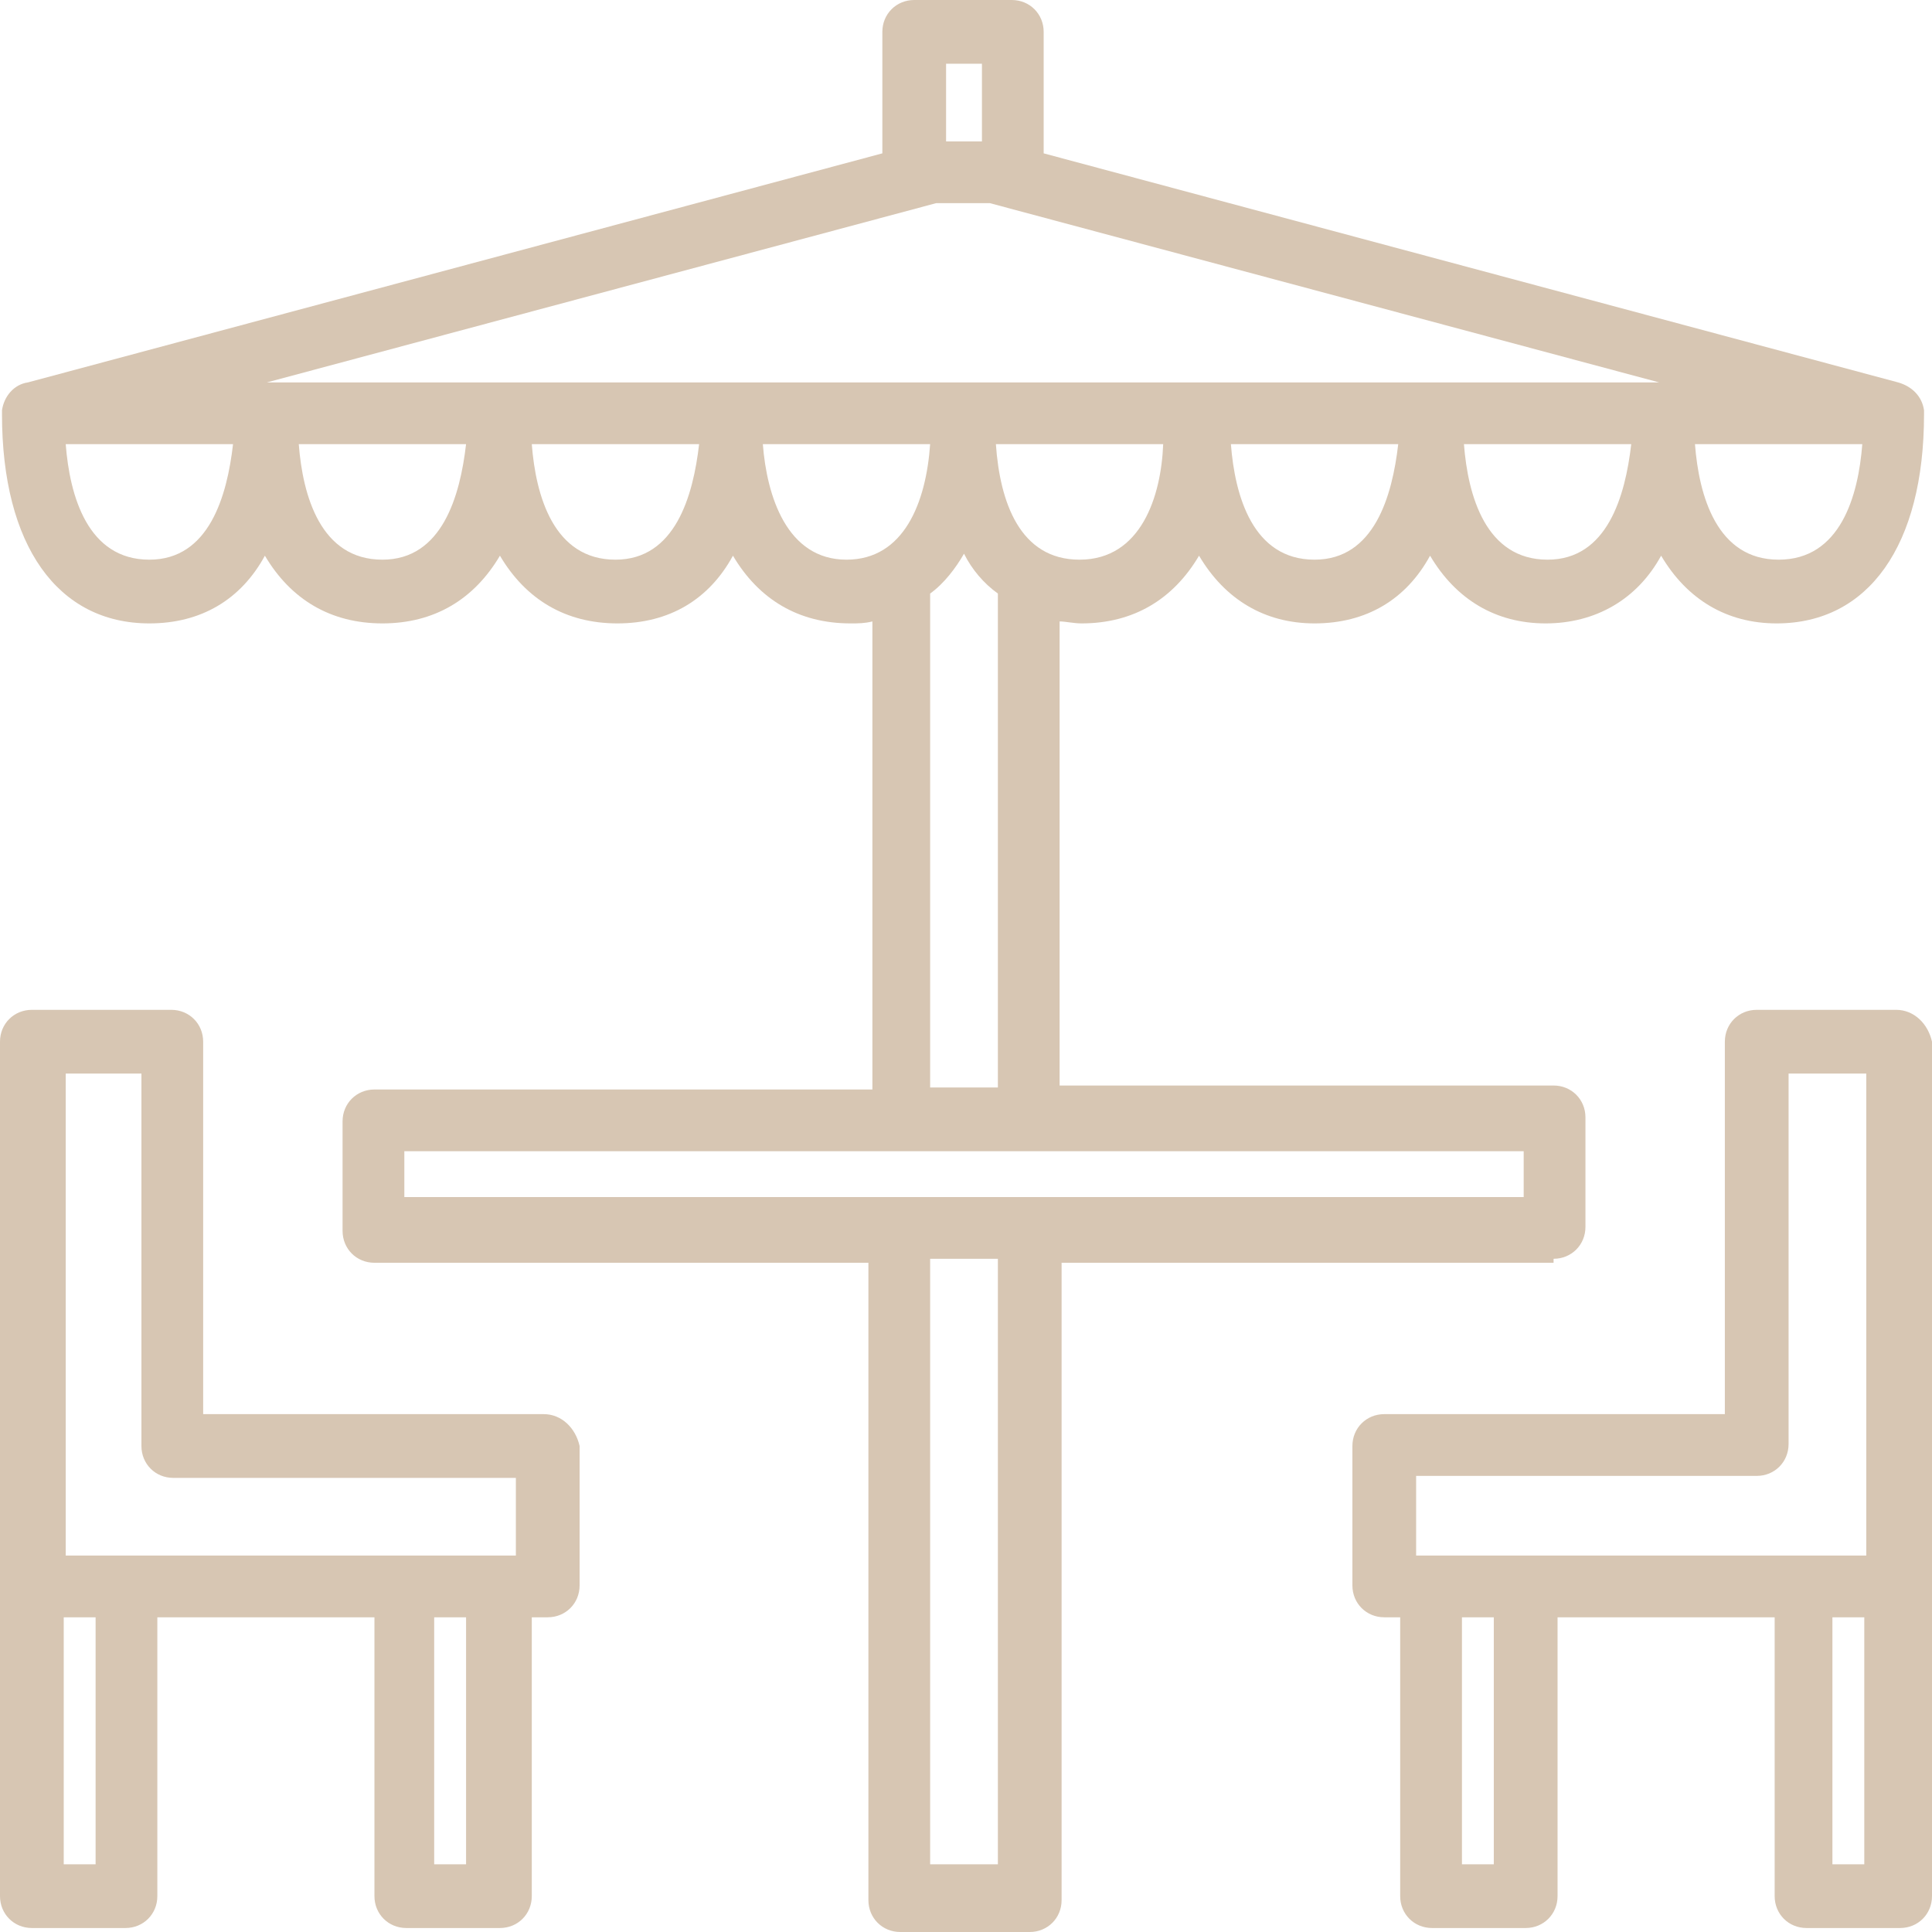 <svg xmlns="http://www.w3.org/2000/svg" width="64" height="64" viewBox="0 0 64 64" fill="none"><path d="M51.464 41.699C52.058 41.699 52.52 41.237 52.52 40.643V37.014C52.52 36.421 52.058 35.959 51.464 35.959H35.101V20.586C35.299 20.586 35.563 20.651 35.827 20.651C37.542 20.651 38.862 19.86 39.72 18.408C40.577 19.86 41.897 20.651 43.546 20.651C45.262 20.651 46.581 19.86 47.373 18.408C48.231 19.86 49.55 20.651 51.2 20.651C52.849 20.651 54.235 19.86 55.027 18.408C55.885 19.86 57.204 20.651 58.854 20.651C61.889 20.651 63.736 18.078 63.736 13.724C63.736 13.658 63.736 13.658 63.736 13.592C63.67 13.13 63.34 12.8 62.878 12.668L34.573 5.08V1.056C34.573 0.462 34.111 0 33.517 0H30.285C29.691 0 29.229 0.462 29.229 1.056V5.08L0.924 12.668C0.462 12.734 0.132 13.13 0.066 13.592C0.066 13.658 0.066 13.658 0.066 13.724C0.066 18.078 1.913 20.651 4.948 20.651C6.664 20.651 7.984 19.86 8.775 18.408C9.633 19.86 10.953 20.651 12.668 20.651C14.383 20.651 15.703 19.86 16.561 18.408C17.419 19.86 18.738 20.651 20.454 20.651C22.169 20.651 23.489 19.86 24.28 18.408C25.138 19.86 26.458 20.651 28.173 20.651C28.437 20.651 28.635 20.651 28.899 20.586V36.091H12.404C11.81 36.091 11.348 36.553 11.348 37.146V40.775C11.348 41.369 11.81 41.831 12.404 41.831H28.767V62.944C28.767 63.538 29.229 64 29.823 64H34.111C34.705 64 35.167 63.538 35.167 62.944V41.831H51.464V41.699ZM35.761 18.54C33.781 18.54 33.122 16.627 32.99 14.713H38.532C38.466 16.429 37.806 18.54 35.761 18.54ZM43.546 18.54C41.501 18.54 40.907 16.429 40.775 14.713H46.318C46.12 16.429 45.526 18.54 43.546 18.54ZM51.266 18.54C49.221 18.54 48.627 16.429 48.495 14.713H54.037C53.839 16.429 53.245 18.54 51.266 18.54ZM58.92 18.54C56.874 18.54 56.28 16.429 56.148 14.713H61.691C61.559 16.429 60.965 18.54 58.92 18.54ZM31.34 2.111H32.528V4.685H31.34V2.111ZM31.01 6.73H32.792L54.961 12.668C49.55 12.668 13.856 12.668 8.841 12.668L31.01 6.73ZM4.948 18.54C2.903 18.54 2.309 16.429 2.177 14.713H7.72C7.522 16.429 6.928 18.54 4.948 18.54ZM12.668 18.54C10.623 18.54 10.029 16.429 9.897 14.713H15.439C15.241 16.429 14.647 18.54 12.668 18.54ZM20.388 18.54C18.342 18.54 17.748 16.429 17.616 14.713H23.159C22.961 16.429 22.367 18.54 20.388 18.54ZM25.27 14.713H30.812C30.68 16.627 29.955 18.54 28.041 18.54C26.062 18.54 25.402 16.429 25.27 14.713ZM30.812 19.662C31.274 19.332 31.67 18.804 31.934 18.342C32.198 18.87 32.594 19.332 33.056 19.662V36.025H30.812V19.662ZM13.394 38.136C30.944 38.136 29.625 38.136 50.474 38.136V39.654C32.924 39.654 34.243 39.654 13.394 39.654V38.136ZM33.056 61.757H30.812V41.699H33.056V61.757ZM18.012 46.845H6.73V34.507C6.73 33.913 6.268 33.452 5.674 33.452H1.056C0.462 33.452 0 33.913 0 34.507C0 40.115 0 57.204 0 62.812C0 63.406 0.462 63.868 1.056 63.868H4.157C4.751 63.868 5.212 63.406 5.212 62.812V53.575H12.404V62.812C12.404 63.406 12.866 63.868 13.46 63.868H16.561C17.155 63.868 17.616 63.406 17.616 62.812V53.575H18.144C18.738 53.575 19.2 53.113 19.2 52.52V47.901C19.068 47.307 18.606 46.845 18.012 46.845ZM2.111 35.563H4.685V47.901C4.685 48.495 5.146 48.957 5.74 48.957H17.089V51.53C11.414 51.53 7.852 51.53 2.177 51.53V35.563H2.111ZM3.101 61.757H2.111V53.575H3.167V61.757H3.101ZM15.439 61.757H14.383V53.575H15.439V61.757ZM62.812 33.452H58.194C57.6 33.452 57.138 33.913 57.138 34.507V46.845H45.856C45.262 46.845 44.8 47.307 44.8 47.901V52.52C44.8 53.113 45.262 53.575 45.856 53.575H46.383V62.812C46.383 63.406 46.845 63.868 47.439 63.868H50.54C51.134 63.868 51.596 63.406 51.596 62.812V53.575H58.788V62.812C58.788 63.406 59.249 63.868 59.843 63.868H62.944C63.538 63.868 64 63.406 64 62.812C64 57.204 64 40.115 64 34.507C63.868 33.913 63.406 33.452 62.812 33.452ZM46.845 48.891H58.194C58.788 48.891 59.249 48.429 59.249 47.835V35.563H61.823V51.53C55.357 51.53 53.839 51.53 46.911 51.53V48.891H46.845ZM49.419 61.757H48.429V53.575H49.484V61.757H49.419ZM61.757 61.757H60.701V53.575H61.757V61.757Z" fill="#D7C6B3"></path></svg>